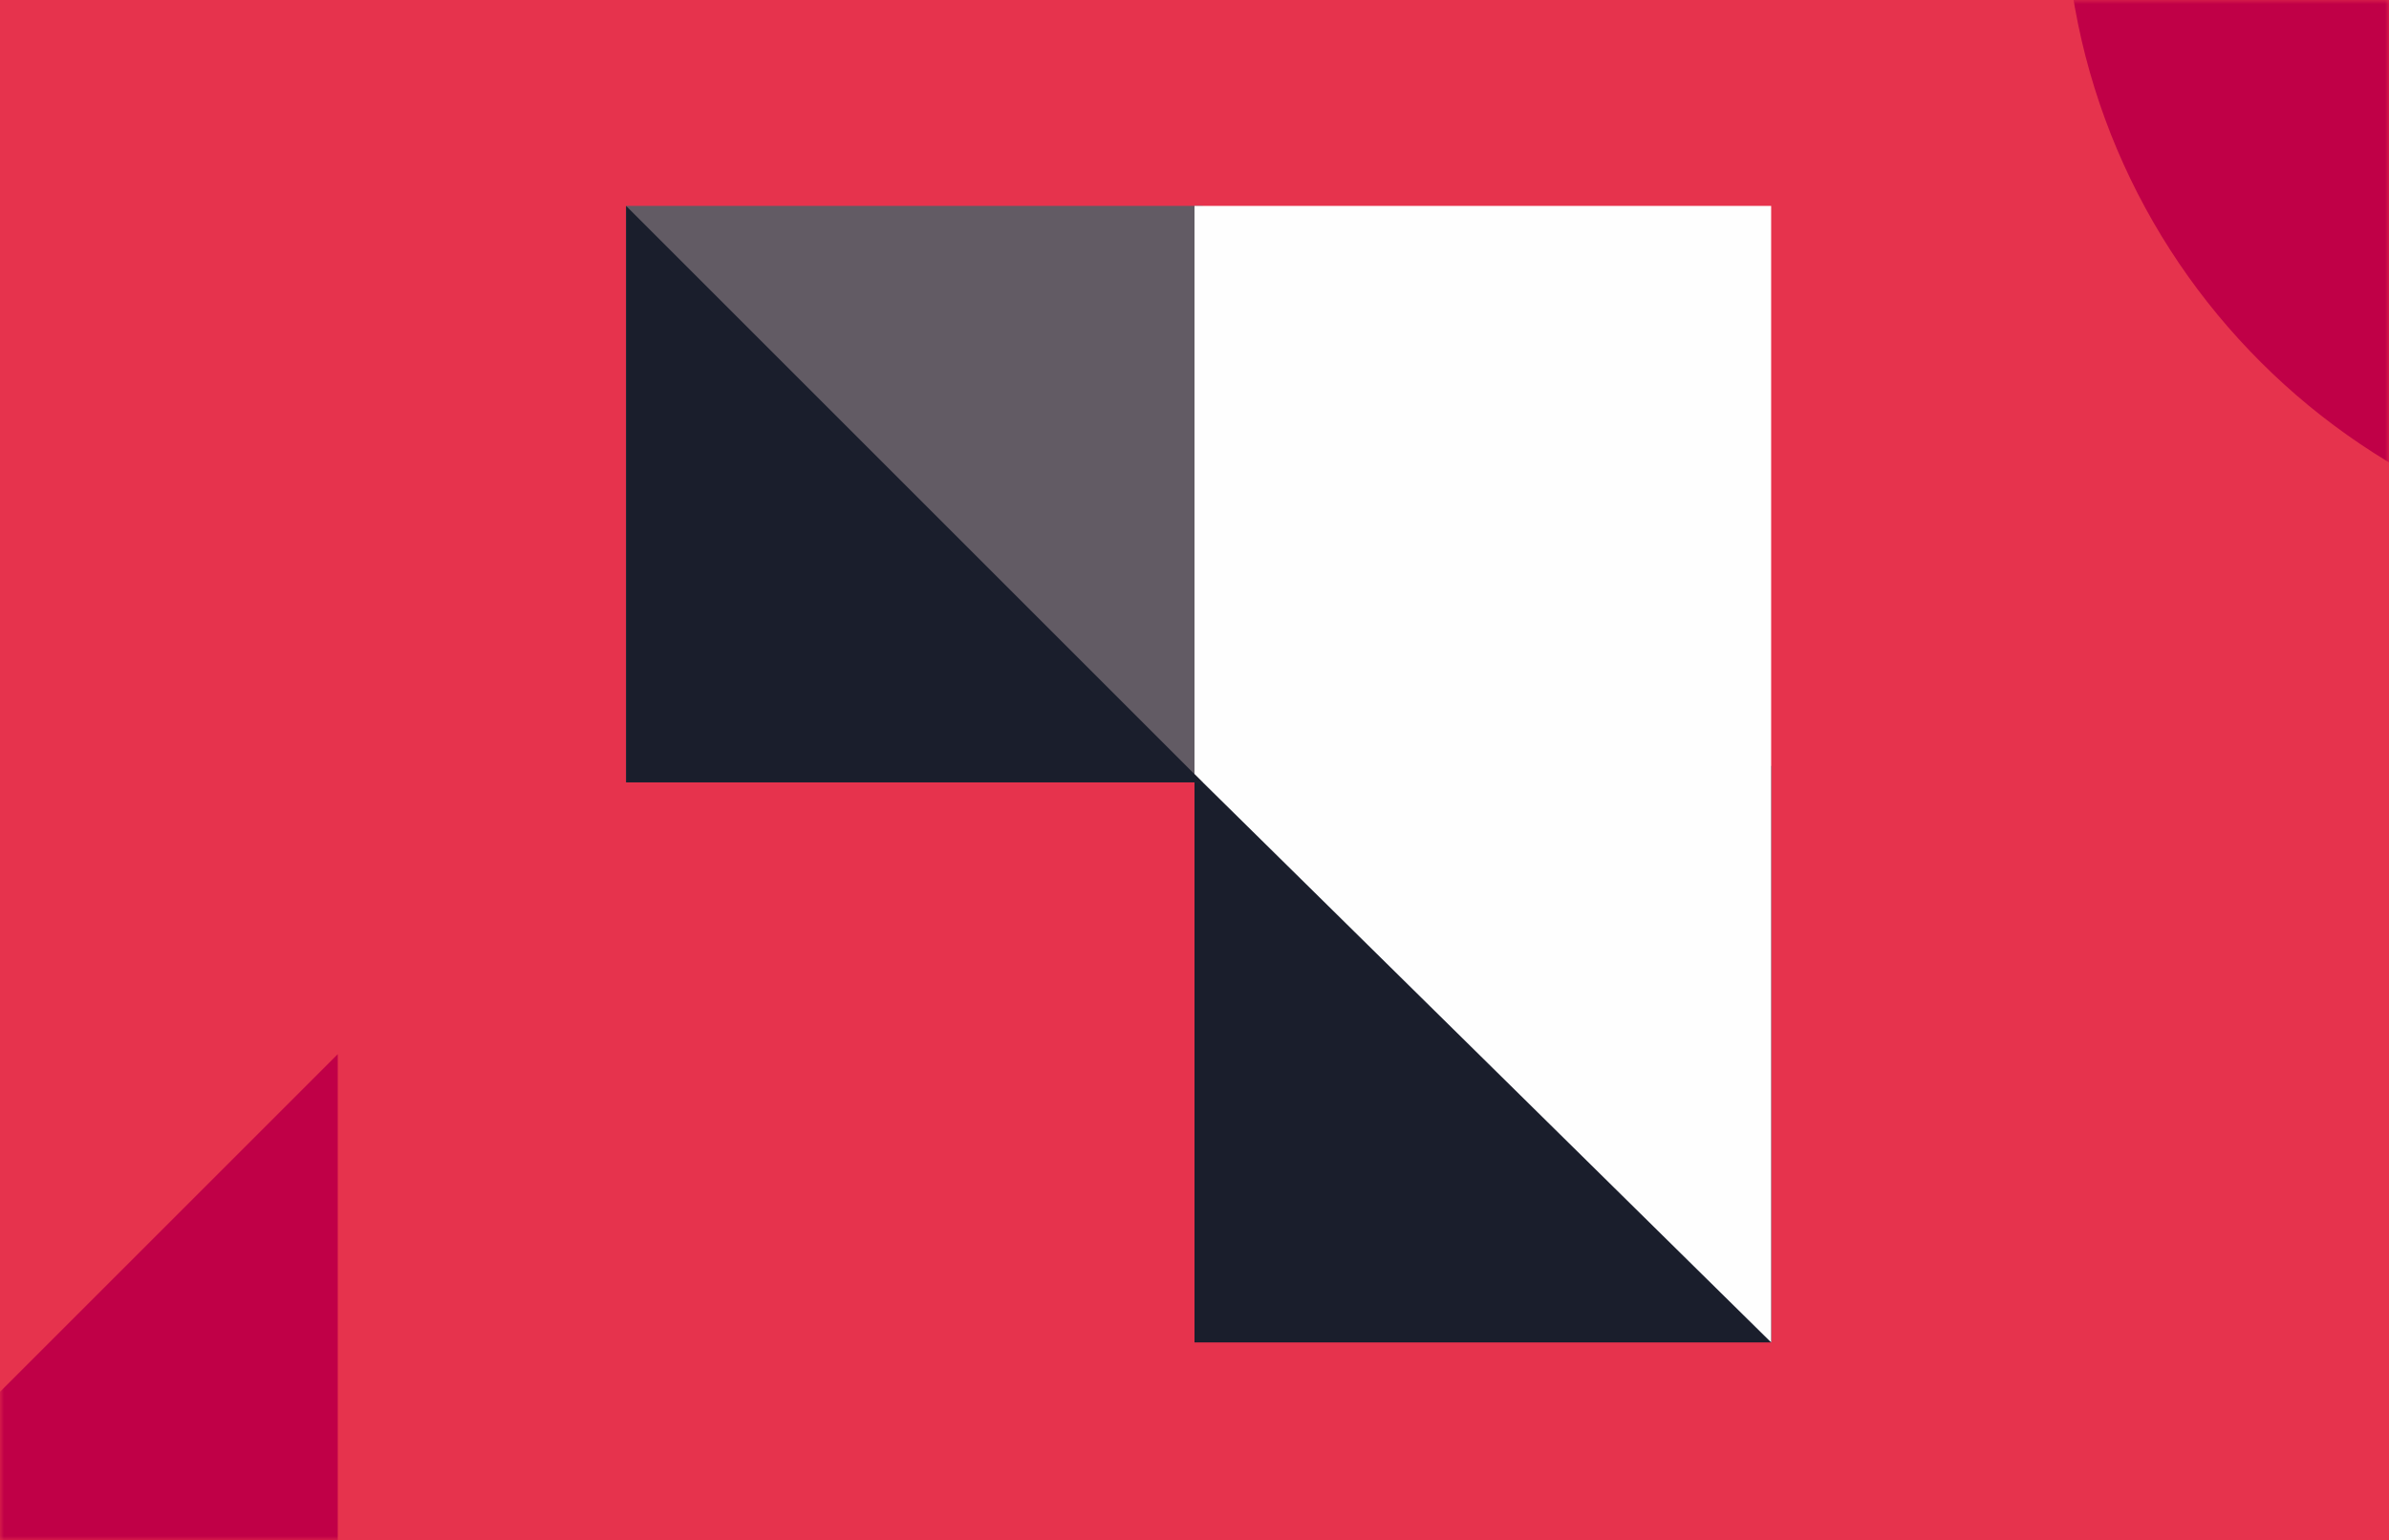 <?xml version="1.0" encoding="UTF-8"?> <svg xmlns="http://www.w3.org/2000/svg" xmlns:xlink="http://www.w3.org/1999/xlink" width="290" height="187" viewBox="0 0 290 187"><rect x="0" y="0" width="290" height="187" fill="#333333" stroke="none"/><defs><path id="a" d="M0 0h290v187H0z"></path></defs><g fill="none" fill-rule="evenodd"><mask id="b" fill="#fff"><use xlink:href="#a"></use></mask><use fill="#E6334D" fill-rule="nonzero" xlink:href="#a"></use><path d="M41 128L-64 233H41V128M332.045 67.798c44.983 0 81.45-36.394 81.45-81.288s-36.467-81.287-81.45-81.287c-44.984 0-81.45 36.393-81.45 81.287 0 44.894 36.466 81.288 81.45 81.288" fill="#C00047" mask="url(#b)"></path><g mask="url(#b)"><path fill="#1A1E2C" d="M145 163h70V93h-70z"></path><path fill="#625B64" d="M76 95h70V25H76z"></path><path fill="#FEFEFE" d="M215 163V25h-70v69z"></path><path fill="#1A1E2C" d="M146 95H76V25z"></path></g></g></svg> 